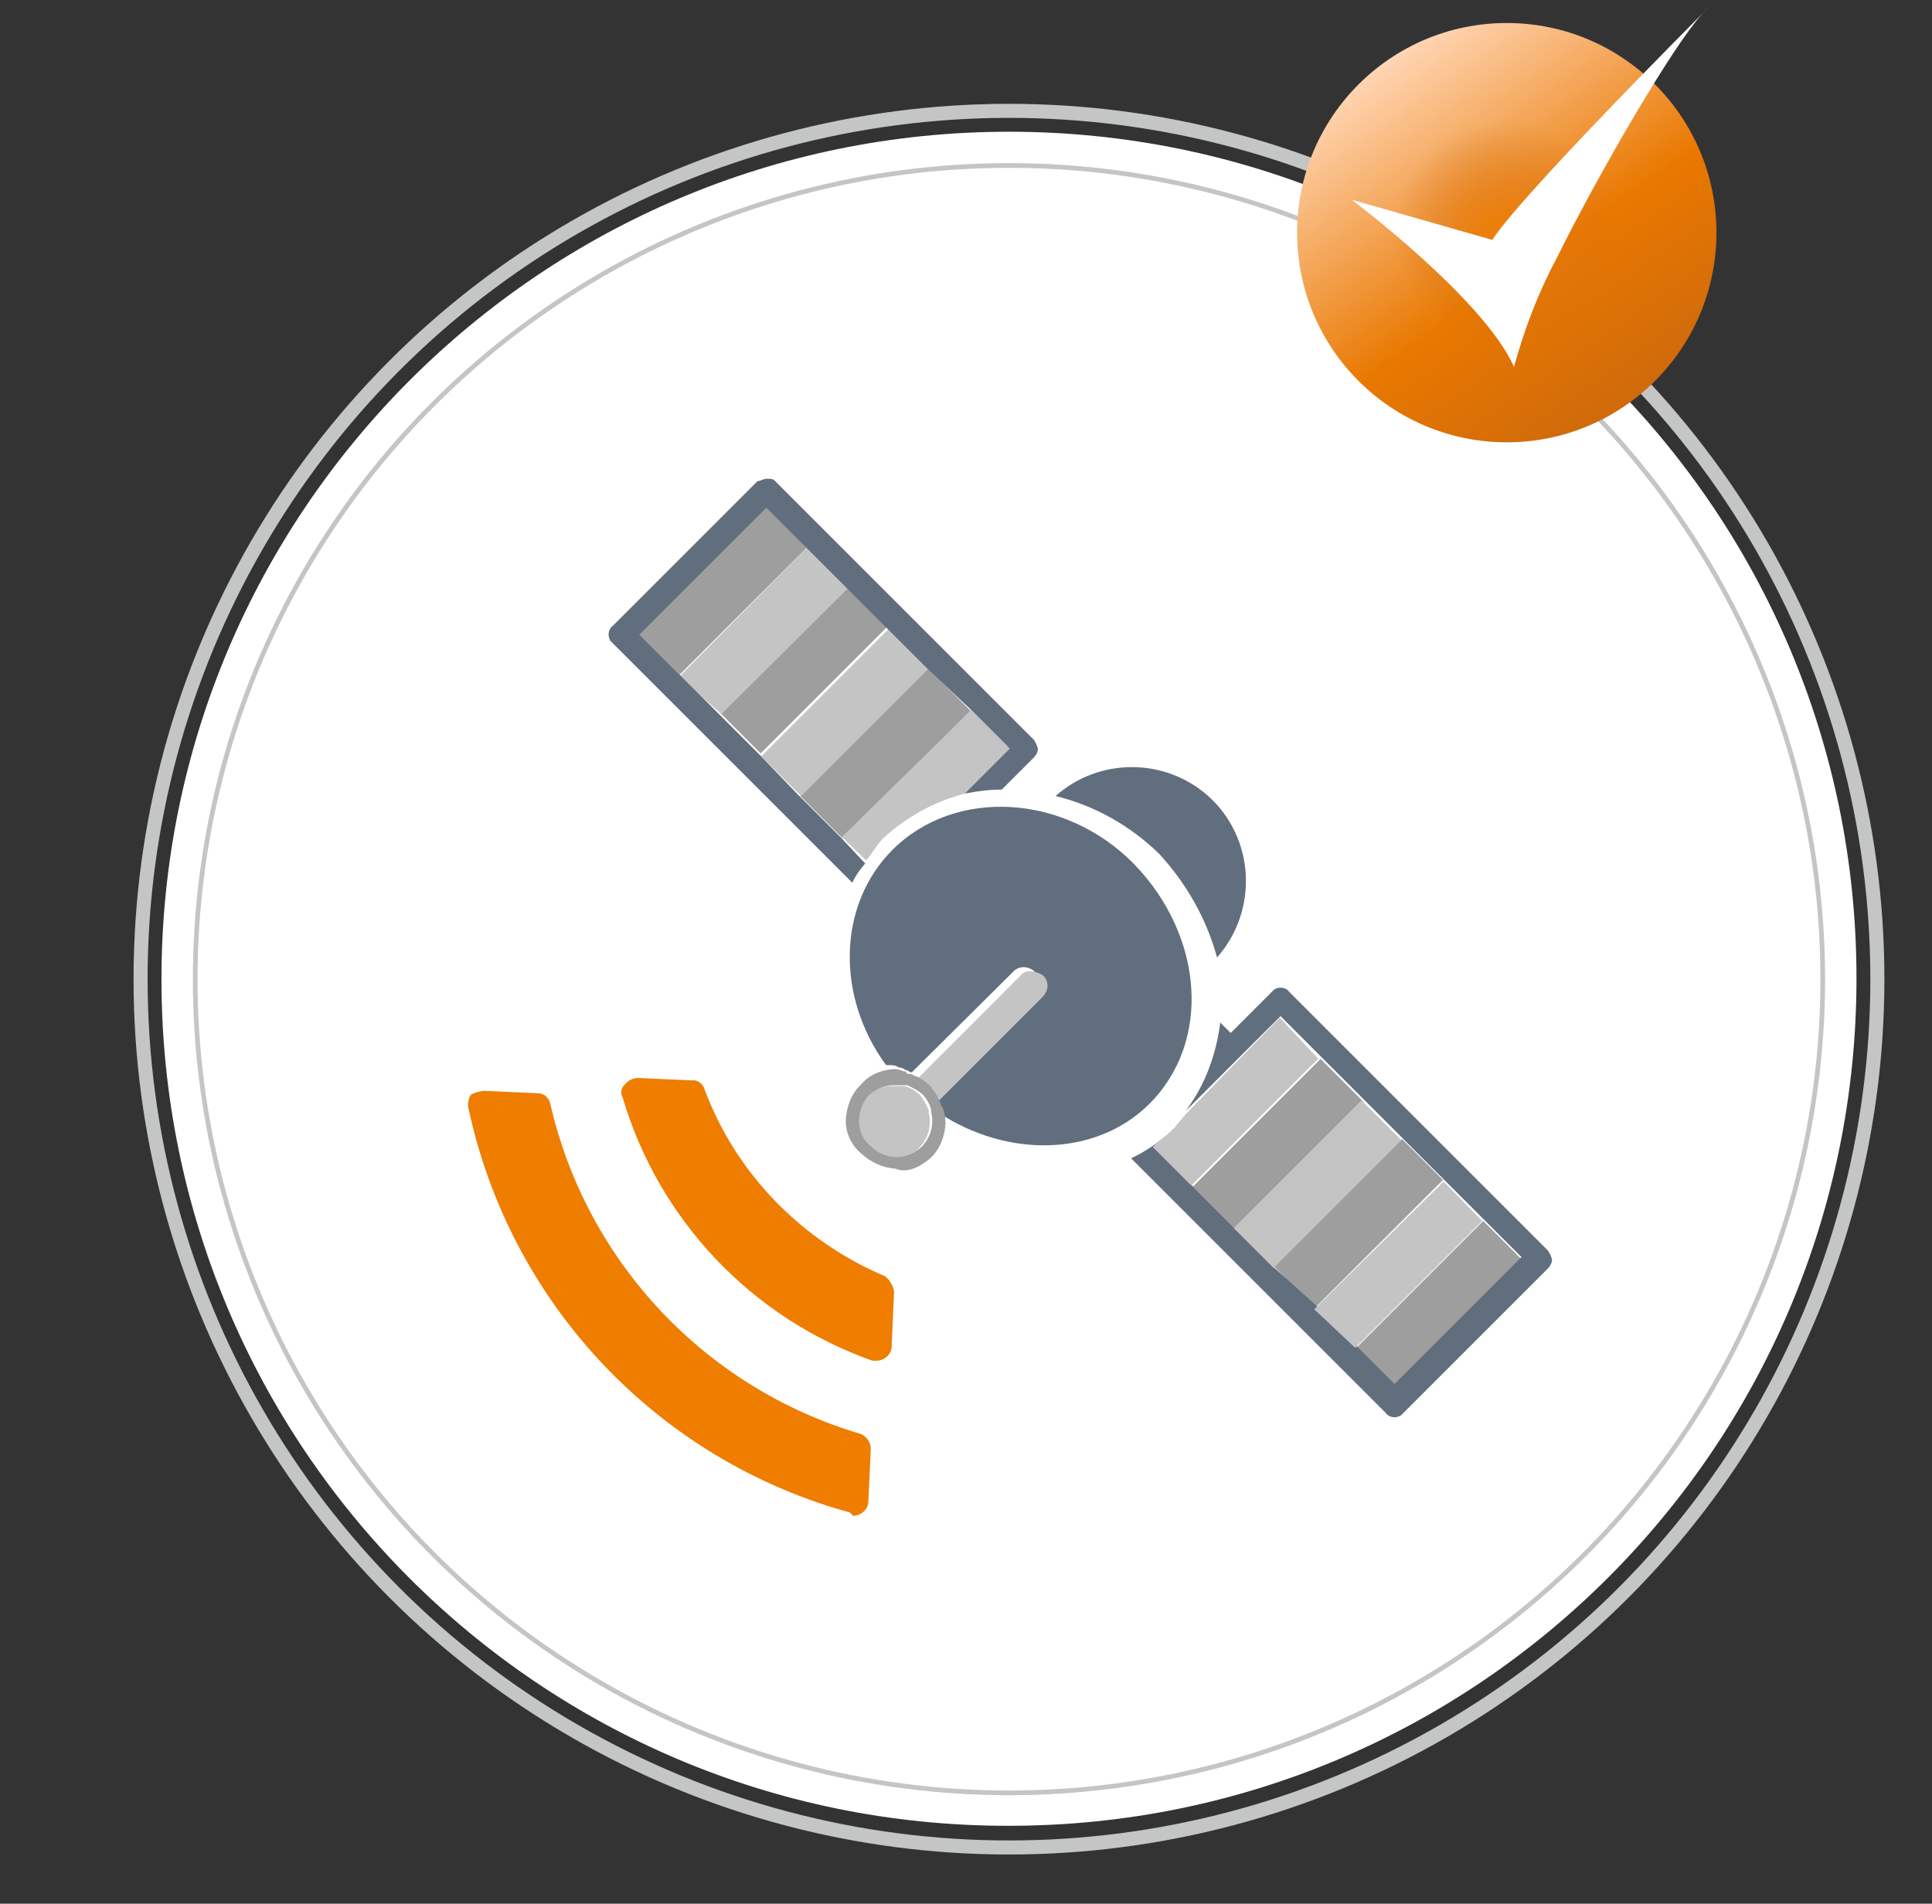 <?xml version="1.0" encoding="utf-8"?>
<!-- Generator: Adobe Illustrator 28.0.0, SVG Export Plug-In . SVG Version: 6.00 Build 0)  -->
<svg version="1.1" id="Features_Sammlung" xmlns="http://www.w3.org/2000/svg" xmlns:xlink="http://www.w3.org/1999/xlink" x="0px"
	 y="0px" width="240.5px" height="237px" viewBox="0 0 240.5 237" style="enable-background:new 0 0 240.5 237;"
	 xml:space="preserve">
<rect x="0" y="0" width="240.5" height="237" fill="#333333" stroke="none"/>
<style type="text/css">
	.st0{fill:#FFFFFF;}
	.st1{fill:none;stroke:#C4C5C5;stroke-width:1.749;}
	.st2{fill:none;stroke:#C4C5C5;stroke-width:0.584;}
	.st3{fill:url(#Ellipse_42_00000158008898765822203080000007276349823732397970_);}
	.st4{fill:url(#Ellipse_43_00000173847090946929928860000001565410334740168625_);}
	.st5{fill-rule:evenodd;clip-rule:evenodd;fill:#FFFFFF;}
	.st6{fill:#EF7D00;}
	.st7{fill:#9E9E9E;}
	.st8{fill:#616E7D;}
	.st9{fill:#C4C4C4;}
</style>
<g id="BG">
	<g id="Gruppe_2916">
		<path id="Pfad_1023" class="st0" d="M125.6,227.3c58.2,0,105.5-47.2,105.5-105.5S183.8,16.4,125.6,16.4S20.1,63.7,20.1,121.9l0,0
			c0,58.2,47.1,105.4,105.3,105.4C125.5,227.3,125.5,227.3,125.6,227.3"/>
	</g>
	<g id="Gruppe_2918">
		<circle id="Ellipse_40" class="st1" cx="125.6" cy="121.9" r="108.1"/>
	</g>
	<g id="Gruppe_2920">
		<circle id="Ellipse_41" class="st2" cx="125.6" cy="121.9" r="101.3"/>
	</g>
</g>
<g id="Checkmark" transform="translate(149.866 5.665)">
	
		<linearGradient id="Ellipse_42_00000057828187895594444480000017178734318534018193_" gradientUnits="userSpaceOnUse" x1="-686.449" y1="91.742" x2="-685.875" y2="90.922" gradientTransform="matrix(52.14 0 0 -52.14 35814.219 4785.396)">
		<stop  offset="0" style="stop-color:#FFD5B3"/>
		<stop  offset="0.595" style="stop-color:#E97800"/>
		<stop  offset="1" style="stop-color:#CF6A0B"/>
	</linearGradient>
	
		<circle id="Ellipse_42" style="fill:url(#Ellipse_42_00000057828187895594444480000017178734318534018193_);" cx="37.7" cy="23.3" r="26.1"/>
	
		<radialGradient id="Ellipse_43_00000137119766785279310860000011852556042042318997_" cx="-681.757" cy="80.499" r="0.503" gradientTransform="matrix(27.534 0 0 -27.534 18809.062 2239.731)" gradientUnits="userSpaceOnUse">
		<stop  offset="0" style="stop-color:#F07F05"/>
		<stop  offset="1" style="stop-color:#D27014;stop-opacity:0"/>
	</radialGradient>
	
		<circle id="Ellipse_43" style="fill:url(#Ellipse_43_00000137119766785279310860000011852556042042318997_);" cx="37.7" cy="23.3" r="13.8"/>
	<path id="SVGID_5_" class="st5" d="M18.4,19.2c0,0,16.4,12.3,20.2,20.8c1.3-4.7,3-9.2,5.3-13.5C49.4,15.4,58.5-0.1,62-3.9
		c7-7-22,21.7-26.1,28.1L18.4,19.2z"/>
</g>
<g id="Live-Ortung">
	<g id="Gruppe_2922">
		<path id="Pfad_1024" class="st6" d="M108.6,169.4h0.5c1,0,1.9-0.8,1.9-1.8v-0.1l0.3-6.7c-0.1-0.7-0.5-1.4-1.1-1.9
			c-10.4-4.4-18.6-12.8-22.5-23.3c-0.2-0.7-0.9-1.2-1.6-1.1l-6.7-0.3c-0.6,0-1.2,0.3-1.6,0.8c-0.5,0.4-0.6,1.1-0.3,1.6
			C82,151.9,93.6,164.1,108.6,169.4"/>
	</g>
	<g id="Gruppe_2924">
		<path id="Pfad_1025" class="st6" d="M106.2,188.7c1,0,1.9-0.8,1.9-1.8v-0.1l0.3-6.4c0-0.8-0.5-1.6-1.3-1.9
			c-19.3-5.7-34.1-21.4-38.6-41.1c-0.2-0.8-0.8-1.3-1.6-1.3l-6.7-0.3c-0.6,0.1-1.1,0.2-1.6,0.5c-0.3,0.5-0.4,1.1-0.3,1.6
			c5.2,24.4,23.5,43.8,47.5,50.4L106.2,188.7z"/>
	</g>
	
		<rect id="Rechteck_2579" x="157.9" y="148.7" transform="matrix(0.707 -0.707 0.707 0.707 -58.139 164.212)" class="st7" width="22.5" height="7.2"/>
	
		<rect id="Rechteck_2580" x="168" y="158.9" transform="matrix(0.707 -0.707 0.707 0.707 -62.393 174.346)" class="st7" width="22.5" height="7.2"/>
	<path id="Pfad_1026" class="st8" d="M140.8,144.2l31.7,31.7c0.4,0.6,1.3,0.7,1.9,0.3c0.1-0.1,0.2-0.2,0.3-0.3l18-18
		c0.3-0.3,0.5-0.7,0.5-1.1c-0.1-0.4-0.3-0.8-0.5-1.1l-32.2-32.2c-0.4-0.6-1.3-0.7-1.9-0.3c-0.1,0.1-0.2,0.2-0.3,0.3l-5.1,5.1
		l-1.3-1.3c-0.5,4-1.9,7.8-4.3,11l11.8-11.8l4.8,4.8l5.4,5.4l4.8,4.8l5.1,5.1l4.8,4.8l5.1,5.1l-15.8,15.8l-5.1-5.1l-4.8-4.8
		l-5.1-4.6l-4.8-4.8l-5.4-5.4l-4.8-4.8l0.8-0.8C143.2,142.9,142.1,143.6,140.8,144.2"/>
	
		<rect id="Rechteck_2582" x="88.9" y="79.7" transform="matrix(0.707 -0.707 0.707 0.707 -29.6 95.204)" class="st7" width="22.5" height="7.2"/>
	
		<rect id="Rechteck_2583" x="78.8" y="69.9" transform="matrix(0.707 -0.707 0.707 0.707 -25.624 85.203)" class="st7" width="22.5" height="7.2"/>
	
		<rect id="Rechteck_2584" x="99" y="90" transform="matrix(0.707 -0.707 0.707 0.707 -34.01 105.456)" class="st7" width="22.5" height="7.5"/>
	
		<rect id="Rechteck_2586" x="94" y="85.2" transform="matrix(0.707 -0.707 0.707 0.707 -31.92 100.373)" class="st9" width="22.5" height="7"/>
	<path id="Pfad_1028" class="st9" d="M105.7,73.1l-5.1-5.1l0,0L84.7,84.1l2.4,2.4l2.7,2.4L105.7,73.1z"/>
	
		<rect id="Rechteck_2588" x="147.9" y="138.7" transform="matrix(0.707 -0.707 0.707 0.707 -54.147 154.244)" class="st7" width="22.5" height="7.5"/>
	
		<rect id="Rechteck_2589" x="152.8" y="143.9" transform="matrix(0.707 -0.707 0.707 0.707 -56.184 159.19)" class="st9" width="22.5" height="7"/>
	<path id="Pfad_1030" class="st9" d="M179.7,147.1L179.7,147.1L163.6,163l5.1,4.8l15.8-15.8L179.7,147.1z"/>
	<path id="Pfad_1032" class="st8" d="M151.5,119.2c5.2-5.9,4.7-14.9-1.1-20.1c-5.4-4.8-13.6-4.8-19,0c4.9,1.2,9.3,3.7,12.9,7.2
		C147.7,110,150.2,114.4,151.5,119.2"/>
	<path id="Pfad_1033" class="st8" d="M115.9,135.4c0,0.3,0.3,0.5,0.3,0.8l0.3,0.5c0.2,0.6,0.3,1.2,0.3,1.8c8.6,5.7,19.6,5.5,26.2-1
		c7.9-7.8,6.8-21-1.8-29.9c-8.6-8.8-22.3-9.6-30.1-1.8c-6.8,6.8-7.1,18.2-0.8,26.8h0.3c0.5,0,0.9,0,1.3,0.3c0.3,0,0.6,0.1,0.8,0.3
		c0.3,0,0.5,0.3,0.8,0.3l12.6-12.5c0.6-0.7,1.7-0.8,2.5-0.2c0.1,0,0.1,0.1,0.2,0.2c0.5,0.8,0.8,2.1,0,2.6L115.9,135.4z"/>
	<g id="Gruppe_2942">
		<path id="Pfad_1034" class="st9" d="M129.8,124.1c0.7-0.7,0.8-1.8,0.2-2.5c-0.1-0.1-0.1-0.1-0.2-0.2c-0.8-0.5-2.1-0.8-2.7,0
			l-12.9,12.9c0.5,0.3,1.1,0.8,1.6,1.1c0.4,0.5,0.8,1,1.1,1.6L129.8,124.1z"/>
	</g>
	<g id="Gruppe_2944">
		<path id="Pfad_1035" class="st9" d="M114.5,142.8c1.1-1.1,1.5-2.8,1.1-4.3v-0.3c-0.3-0.7-0.6-1.3-1.1-1.9
			c-0.5-0.5-1.2-0.9-1.9-1.1H111c-1.2,0-2.3,0.5-3.2,1.3c-1.8,1.6-1.9,4.4-0.2,6.2c0.1,0.1,0.2,0.2,0.2,0.2c0.9,0.8,2,1.3,3.2,1.3
			C112.6,144.2,113.7,143.9,114.5,142.8"/>
	</g>
	<g id="Gruppe_2946">
		<path id="Pfad_1036" class="st7" d="M108.1,136.4c0.9-0.8,2-1.3,3.2-1.3h1.6c0.7,0.3,1.3,0.6,1.9,1.1c0.5,0.5,0.9,1.2,1.1,1.9v0.3
			c0.4,1.5,0,3.1-1.1,4.3c-1.8,1.8-4.6,1.8-6.4,0l0,0C106.5,141.2,106.5,138.3,108.1,136.4 M115.8,144.2c1.2-1.1,1.8-2.7,1.9-4.3
			c0-0.6-0.1-1.3-0.3-1.9l-0.3-0.5c0-0.3-0.3-0.5-0.3-0.8c-0.3-0.6-0.7-1.1-1.1-1.6c-0.5-0.4-1-0.8-1.6-1.1c-0.3,0-0.5-0.3-0.8-0.3
			s-0.5,0-0.5-0.3c-0.5,0-0.8-0.3-1.3-0.3h-0.3c-1.5,0.1-3,0.7-4,1.9c-1.2,1.1-1.8,2.7-1.9,4.3s0.6,3.2,1.9,4.3
			c1.2,1.1,2.7,1.8,4.3,1.9C112.9,146.1,114.5,145.3,115.8,144.2"/>
	</g>
	<g>
		<g id="Gruppe_2930">
			<path id="Pfad_1027" class="st8" d="M120.1,98.8c1.5-0.3,3-0.5,4.6-0.5l4-4c0.3-0.3,0.5-0.7,0.5-1.1c-0.1-0.4-0.3-0.8-0.5-1.1
				L96.5,59.9c-0.3-0.3-0.5-0.3-1.1-0.3c-0.3,0-0.8,0.3-1.1,0.3l-18,18c-0.6,0.4-0.7,1.3-0.3,1.9c0.1,0.1,0.2,0.2,0.3,0.3l29.8,29.8
				c0.4-0.9,1-1.7,1.6-2.4l-3-3.2l-5.4-5.4L94.6,94l-5.1-5.1l-2.4-2.4l-2.4-2.4L79.6,79l15.8-15.8l5.1,5.1l4.8,4.8l5.1,5.1l4.8,4.8
				l5.4,5.1l4.8,4.8l-4,4L120.1,98.8z"/>
		</g>
	</g>
	<g>
		<g id="Gruppe_2933">
			<path id="Pfad_1029" class="st9" d="M120.1,98.8l1.6-1.6l4-4l-4.8-4.8l-16.1,15.8l3,2.9c0.8-0.8,1.3-1.9,2.1-2.7
				C112.8,101.7,116.3,99.8,120.1,98.8"/>
		</g>
	</g>
	<g>
		<g id="Gruppe_2936">
			<path id="Pfad_1031" class="st9" d="M159.3,126.7l-11.5,11.8c-0.5,0.5-1.1,1.3-1.6,1.9c-0.6,0.6-1.2,1.1-1.9,1.6l-0.8,0.8
				l4.8,4.8l15.8-15.8L159.3,126.7z"/>
		</g>
	</g>
</g>
</svg>
